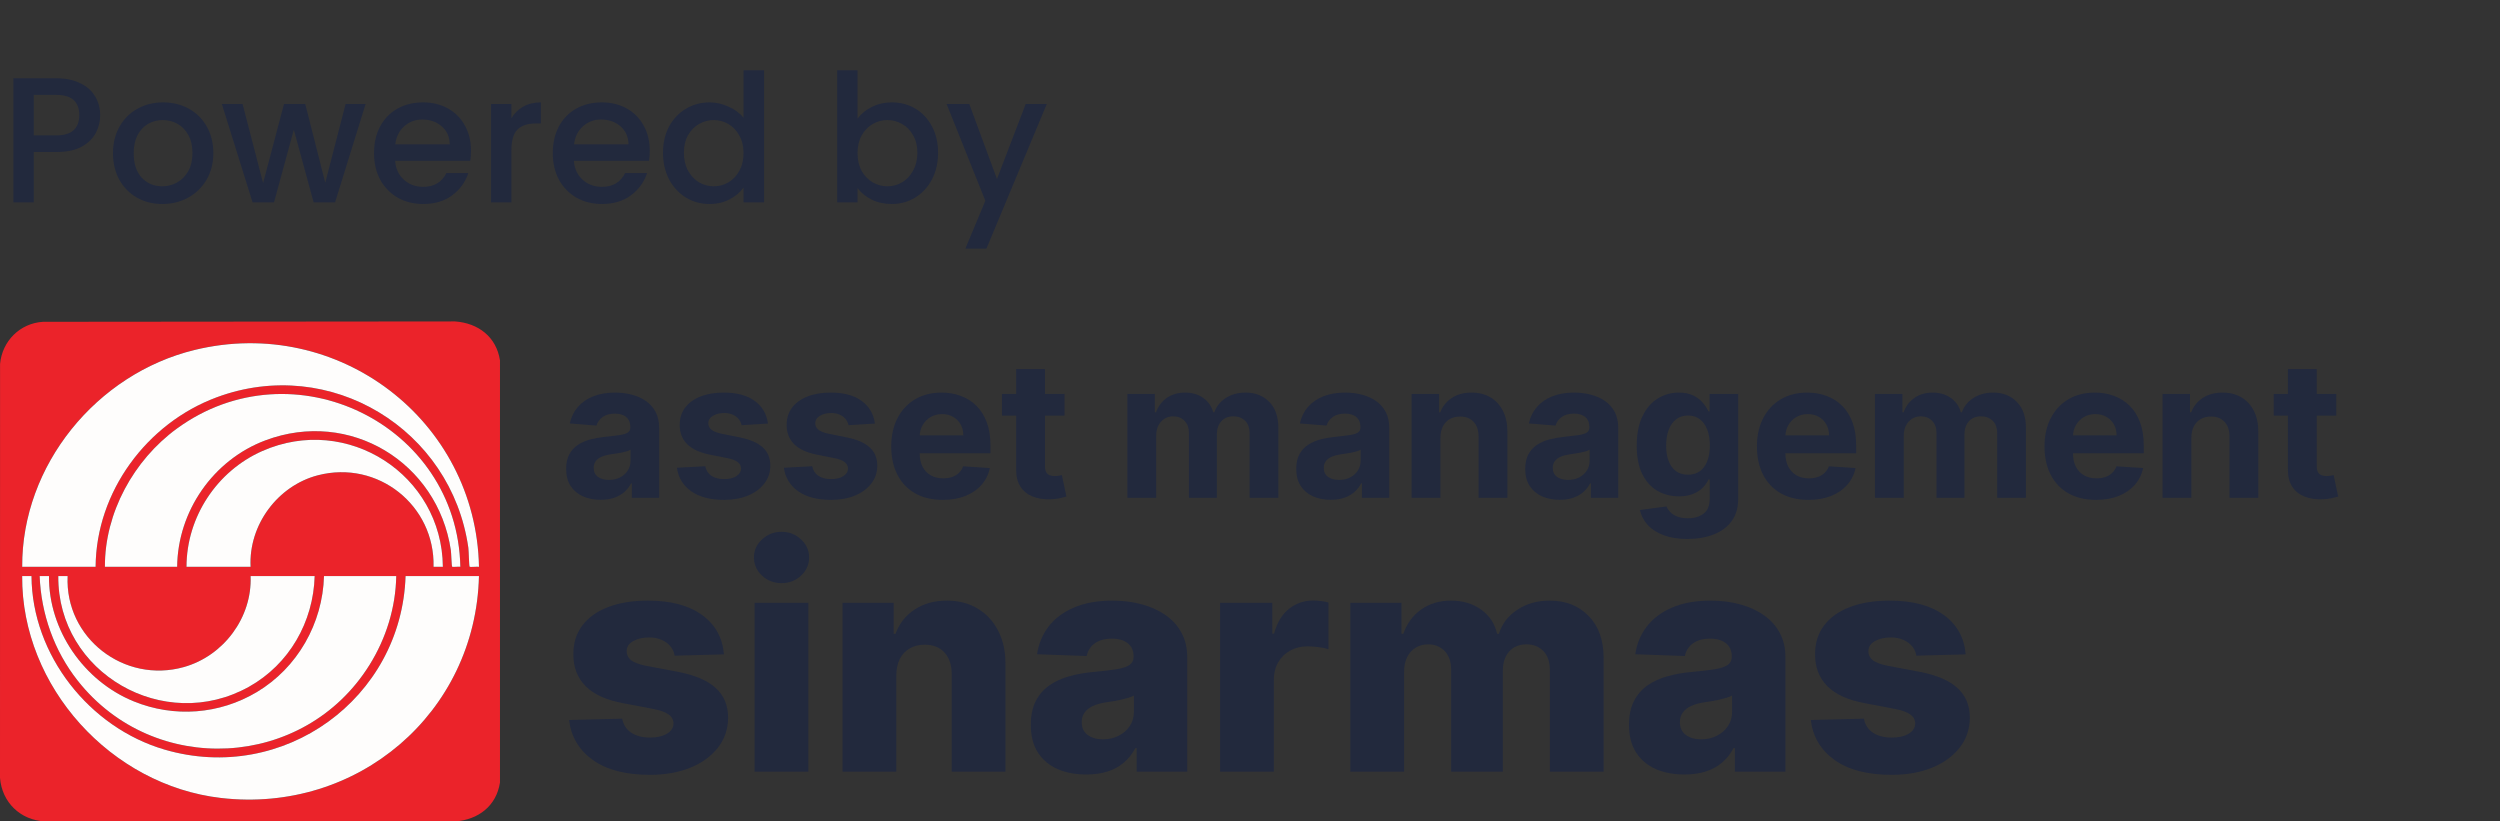 <svg width="210" height="69" viewBox="0 0 210 69" fill="none" xmlns="http://www.w3.org/2000/svg">
<rect x="0" y="0" width="210" height="69" fill="#333333" stroke="none"/>
<path d="M8.415 9.68C8.415 10.21 8.29 10.71 8.04 11.18C7.79 11.65 7.39 12.035 6.84 12.335C6.29 12.625 5.585 12.77 4.725 12.77H2.835V17H1.125V6.575H4.725C5.525 6.575 6.2 6.715 6.75 6.995C7.31 7.265 7.725 7.635 7.995 8.105C8.275 8.575 8.415 9.1 8.415 9.68ZM4.725 11.375C5.375 11.375 5.86 11.23 6.18 10.94C6.5 10.64 6.66 10.22 6.66 9.68C6.66 8.54 6.015 7.97 4.725 7.97H2.835V11.375H4.725ZM13.631 17.135C12.851 17.135 12.146 16.96 11.516 16.61C10.886 16.25 10.391 15.75 10.031 15.11C9.671 14.46 9.491 13.71 9.491 12.86C9.491 12.02 9.676 11.275 10.046 10.625C10.416 9.975 10.921 9.475 11.561 9.125C12.201 8.775 12.916 8.6 13.706 8.6C14.496 8.6 15.211 8.775 15.851 9.125C16.491 9.475 16.996 9.975 17.366 10.625C17.736 11.275 17.921 12.02 17.921 12.86C17.921 13.7 17.731 14.445 17.351 15.095C16.971 15.745 16.451 16.25 15.791 16.61C15.141 16.96 14.421 17.135 13.631 17.135ZM13.631 15.65C14.071 15.65 14.481 15.545 14.861 15.335C15.251 15.125 15.566 14.81 15.806 14.39C16.046 13.97 16.166 13.46 16.166 12.86C16.166 12.26 16.051 11.755 15.821 11.345C15.591 10.925 15.286 10.61 14.906 10.4C14.526 10.19 14.116 10.085 13.676 10.085C13.236 10.085 12.826 10.19 12.446 10.4C12.076 10.61 11.781 10.925 11.561 11.345C11.341 11.755 11.231 12.26 11.231 12.86C11.231 13.75 11.456 14.44 11.906 14.93C12.366 15.41 12.941 15.65 13.631 15.65ZM30.711 8.735L28.146 17H26.346L24.681 10.895L23.016 17H21.216L18.636 8.735H20.376L22.101 15.38L23.856 8.735H25.641L27.321 15.35L29.031 8.735H30.711ZM39.564 12.665C39.564 12.975 39.544 13.255 39.504 13.505H33.189C33.239 14.165 33.484 14.695 33.924 15.095C34.364 15.495 34.904 15.695 35.544 15.695C36.464 15.695 37.114 15.31 37.494 14.54H39.339C39.089 15.3 38.634 15.925 37.974 16.415C37.324 16.895 36.514 17.135 35.544 17.135C34.754 17.135 34.044 16.96 33.414 16.61C32.794 16.25 32.304 15.75 31.944 15.11C31.594 14.46 31.419 13.71 31.419 12.86C31.419 12.01 31.589 11.265 31.929 10.625C32.279 9.975 32.764 9.475 33.384 9.125C34.014 8.775 34.734 8.6 35.544 8.6C36.324 8.6 37.019 8.77 37.629 9.11C38.239 9.45 38.714 9.93 39.054 10.55C39.394 11.16 39.564 11.865 39.564 12.665ZM37.779 12.125C37.769 11.495 37.544 10.99 37.104 10.61C36.664 10.23 36.119 10.04 35.469 10.04C34.879 10.04 34.374 10.23 33.954 10.61C33.534 10.98 33.284 11.485 33.204 12.125H37.779ZM42.957 9.935C43.207 9.515 43.537 9.19 43.947 8.96C44.367 8.72 44.862 8.6 45.432 8.6V10.37H44.997C44.327 10.37 43.817 10.54 43.467 10.88C43.127 11.22 42.957 11.81 42.957 12.65V17H41.247V8.735H42.957V9.935ZM54.579 12.665C54.579 12.975 54.559 13.255 54.519 13.505H48.204C48.254 14.165 48.499 14.695 48.939 15.095C49.379 15.495 49.919 15.695 50.559 15.695C51.479 15.695 52.129 15.31 52.509 14.54H54.354C54.104 15.3 53.649 15.925 52.989 16.415C52.339 16.895 51.529 17.135 50.559 17.135C49.769 17.135 49.059 16.96 48.429 16.61C47.809 16.25 47.319 15.75 46.959 15.11C46.609 14.46 46.434 13.71 46.434 12.86C46.434 12.01 46.604 11.265 46.944 10.625C47.294 9.975 47.779 9.475 48.399 9.125C49.029 8.775 49.749 8.6 50.559 8.6C51.339 8.6 52.034 8.77 52.644 9.11C53.254 9.45 53.729 9.93 54.069 10.55C54.409 11.16 54.579 11.865 54.579 12.665ZM52.794 12.125C52.784 11.495 52.559 10.99 52.119 10.61C51.679 10.23 51.134 10.04 50.484 10.04C49.894 10.04 49.389 10.23 48.969 10.61C48.549 10.98 48.299 11.485 48.219 12.125H52.794ZM55.692 12.83C55.692 12 55.862 11.265 56.202 10.625C56.552 9.985 57.022 9.49 57.612 9.14C58.212 8.78 58.877 8.6 59.607 8.6C60.147 8.6 60.677 8.72 61.197 8.96C61.727 9.19 62.147 9.5 62.457 9.89V5.9H64.182V17H62.457V15.755C62.177 16.155 61.787 16.485 61.287 16.745C60.797 17.005 60.232 17.135 59.592 17.135C58.872 17.135 58.212 16.955 57.612 16.595C57.022 16.225 56.552 15.715 56.202 15.065C55.862 14.405 55.692 13.66 55.692 12.83ZM62.457 12.86C62.457 12.29 62.337 11.795 62.097 11.375C61.867 10.955 61.562 10.635 61.182 10.415C60.802 10.195 60.392 10.085 59.952 10.085C59.512 10.085 59.102 10.195 58.722 10.415C58.342 10.625 58.032 10.94 57.792 11.36C57.562 11.77 57.447 12.26 57.447 12.83C57.447 13.4 57.562 13.9 57.792 14.33C58.032 14.76 58.342 15.09 58.722 15.32C59.112 15.54 59.522 15.65 59.952 15.65C60.392 15.65 60.802 15.54 61.182 15.32C61.562 15.1 61.867 14.78 62.097 14.36C62.337 13.93 62.457 13.43 62.457 12.86ZM72.034 9.965C72.324 9.565 72.719 9.24 73.219 8.99C73.729 8.73 74.294 8.6 74.914 8.6C75.644 8.6 76.304 8.775 76.894 9.125C77.484 9.475 77.949 9.975 78.289 10.625C78.629 11.265 78.799 12 78.799 12.83C78.799 13.66 78.629 14.405 78.289 15.065C77.949 15.715 77.479 16.225 76.879 16.595C76.289 16.955 75.634 17.135 74.914 17.135C74.274 17.135 73.704 17.01 73.204 16.76C72.714 16.51 72.324 16.19 72.034 15.8V17H70.324V5.9H72.034V9.965ZM77.059 12.83C77.059 12.26 76.939 11.77 76.699 11.36C76.469 10.94 76.159 10.625 75.769 10.415C75.389 10.195 74.979 10.085 74.539 10.085C74.109 10.085 73.699 10.195 73.309 10.415C72.929 10.635 72.619 10.955 72.379 11.375C72.149 11.795 72.034 12.29 72.034 12.86C72.034 13.43 72.149 13.93 72.379 14.36C72.619 14.78 72.929 15.1 73.309 15.32C73.699 15.54 74.109 15.65 74.539 15.65C74.979 15.65 75.389 15.54 75.769 15.32C76.159 15.09 76.469 14.76 76.699 14.33C76.939 13.9 77.059 13.4 77.059 12.83ZM87.93 8.735L82.86 20.885H81.09L82.77 16.865L79.515 8.735H81.42L83.745 15.035L86.16 8.735H87.93Z" fill="#22293D"/>
<g clip-path="url(#clip0_3720_709)">
<path d="M3.605 27.032L38.229 27C40.175 27.142 41.694 28.294 41.998 30.271V65.728C41.696 67.706 40.175 68.858 38.229 69H3.769C1.708 68.891 0.164 67.4 0 65.338L0.005 30.57C0.182 28.652 1.673 27.154 3.605 27.032ZM1.865 47.609H8.031C8.07 41.308 12.33 35.556 18.187 33.376C27.744 29.819 37.925 36.046 39.341 46.01C39.379 46.273 39.394 47.552 39.451 47.609C39.486 47.644 40.091 47.584 40.235 47.609C39.994 35.294 28.398 26.46 16.35 29.393C8.115 31.401 1.822 39.076 1.865 47.609ZM8.812 47.609H14.881C14.931 42.932 17.908 38.636 22.297 36.989C29.387 34.329 36.765 38.837 37.87 46.206C37.907 46.448 37.932 47.56 37.982 47.609C38.015 47.642 38.535 47.587 38.669 47.609C38.43 35.633 24.617 28.881 14.851 36.006C11.229 38.648 8.792 43.081 8.812 47.609ZM15.665 47.609H21.05C20.878 44.111 23.315 40.8 26.706 39.922C31.746 38.616 36.546 42.457 36.416 47.609H37.201C37.136 39.887 29.18 34.727 22.026 37.889C18.217 39.574 15.67 43.427 15.665 47.609ZM40.233 48.391H34.066C33.738 58.675 23.8 65.885 13.828 62.967C7.508 61.118 2.683 55.021 2.646 48.391H1.862C1.802 57.7 9.337 65.962 18.563 67.032C30.021 68.358 39.961 59.889 40.233 48.393V48.391ZM33.285 48.391H27.216C27.104 52.369 24.988 56.1 21.568 58.138C18.426 60.009 14.632 60.3 11.234 58.914C7.05 57.21 4.078 52.938 4.115 48.391H3.331C3.455 51.58 4.551 54.667 6.522 57.17C12.937 65.311 25.55 64.646 31.035 55.864C32.431 53.625 33.235 51.038 33.285 48.391ZM26.432 48.391H21.047C21.187 51.879 18.779 55.095 15.444 56.033C10.425 57.446 5.442 53.58 5.678 48.391H4.894C4.827 56.523 13.768 61.678 20.915 57.685C24.293 55.799 26.322 52.239 26.429 48.391H26.432Z" fill="#EB232A"/>
<path d="M40.233 48.391C39.961 59.887 30.021 68.358 18.563 67.03C9.34 65.962 1.802 57.7 1.862 48.391H2.646C2.684 55.021 7.505 61.118 13.828 62.967C23.801 65.885 33.738 58.675 34.067 48.391H40.233Z" fill="#FEFDFC"/>
<path d="M1.864 47.609C1.825 39.076 8.115 31.401 16.35 29.396C28.398 26.46 39.993 35.297 40.235 47.612C40.091 47.587 39.486 47.647 39.451 47.612C39.394 47.555 39.379 46.276 39.341 46.012C37.925 36.046 27.741 29.821 18.187 33.379C12.33 35.558 8.073 41.31 8.031 47.612H1.864V47.609Z" fill="#FEFDFC"/>
<path d="M33.285 48.391C33.237 51.038 32.433 53.625 31.034 55.864C25.55 64.649 12.937 65.311 6.522 57.17C4.55 54.667 3.455 51.58 3.331 48.391H4.115C4.077 52.941 7.05 57.21 11.234 58.914C14.635 60.3 18.426 60.009 21.567 58.138C24.985 56.1 27.104 52.369 27.216 48.391H33.285Z" fill="#FEFDFC"/>
<path d="M8.812 47.609C8.792 43.081 11.227 38.651 14.851 36.006C24.617 28.881 38.428 35.633 38.669 47.609C38.537 47.587 38.014 47.642 37.982 47.609C37.932 47.56 37.907 46.447 37.87 46.206C36.762 38.837 29.387 34.329 22.297 36.989C17.908 38.636 14.931 42.932 14.881 47.609H8.812Z" fill="#FEFDFC"/>
<path d="M26.432 48.391C26.325 52.239 24.296 55.797 20.918 57.685C13.771 61.678 4.829 56.523 4.896 48.391H5.681C5.442 53.58 10.428 57.446 15.446 56.033C18.779 55.095 21.189 51.879 21.05 48.391H26.434H26.432Z" fill="#FEFDFC"/>
<path d="M15.665 47.609C15.671 43.427 18.217 39.574 22.026 37.889C29.18 34.727 37.136 39.887 37.201 47.609H36.417C36.546 42.46 31.747 38.618 26.706 39.922C23.315 40.8 20.876 44.109 21.05 47.609H15.665Z" fill="#FEFDFC"/>
</g>
<path d="M60.812 54.967L56.667 55.077C56.624 54.782 56.507 54.52 56.316 54.293C56.125 54.059 55.876 53.877 55.568 53.748C55.266 53.612 54.916 53.545 54.515 53.545C53.992 53.545 53.546 53.649 53.177 53.859C52.813 54.068 52.635 54.351 52.641 54.708C52.635 54.985 52.746 55.225 52.974 55.428C53.207 55.631 53.623 55.794 54.22 55.918L56.953 56.435C58.369 56.706 59.421 57.155 60.111 57.783C60.806 58.41 61.157 59.242 61.163 60.276C61.157 61.248 60.868 62.094 60.295 62.815C59.729 63.535 58.953 64.095 57.969 64.495C56.984 64.889 55.857 65.086 54.589 65.086C52.564 65.086 50.967 64.671 49.797 63.84C48.634 63.002 47.969 61.882 47.803 60.479L52.263 60.368C52.361 60.885 52.617 61.279 53.029 61.55C53.441 61.821 53.968 61.956 54.608 61.956C55.186 61.956 55.657 61.848 56.02 61.633C56.384 61.417 56.568 61.131 56.574 60.774C56.568 60.454 56.427 60.199 56.15 60.008C55.873 59.811 55.439 59.657 54.848 59.546L52.373 59.075C50.952 58.817 49.893 58.34 49.197 57.644C48.502 56.943 48.157 56.05 48.163 54.967C48.157 54.019 48.409 53.209 48.92 52.538C49.431 51.861 50.157 51.344 51.099 50.987C52.041 50.63 53.152 50.452 54.432 50.452C56.353 50.452 57.867 50.855 58.975 51.661C60.083 52.461 60.695 53.563 60.812 54.967Z" fill="#22293D"/>
<path d="M63.386 64.818V50.636H67.901V64.818H63.386ZM65.648 48.984C65.014 48.984 64.469 48.774 64.014 48.356C63.558 47.931 63.331 47.42 63.331 46.823C63.331 46.232 63.558 45.727 64.014 45.309C64.469 44.884 65.014 44.672 65.648 44.672C66.288 44.672 66.833 44.884 67.282 45.309C67.738 45.727 67.966 46.232 67.966 46.823C67.966 47.42 67.738 47.931 67.282 48.356C66.833 48.774 66.288 48.984 65.648 48.984Z" fill="#22293D"/>
<path d="M75.29 56.73V64.818H70.775V50.636H75.068V53.24H75.225C75.539 52.372 76.074 51.692 76.832 51.2C77.589 50.701 78.49 50.452 79.537 50.452C80.534 50.452 81.399 50.676 82.131 51.126C82.87 51.569 83.442 52.191 83.849 52.991C84.261 53.785 84.464 54.714 84.458 55.779V64.818H79.943V56.666C79.949 55.878 79.749 55.262 79.343 54.819C78.943 54.376 78.386 54.154 77.672 54.154C77.198 54.154 76.779 54.259 76.416 54.468C76.059 54.671 75.782 54.964 75.585 55.345C75.394 55.727 75.296 56.188 75.29 56.73Z" fill="#22293D"/>
<path d="M91.251 65.058C90.346 65.058 89.543 64.907 88.841 64.606C88.146 64.298 87.595 63.836 87.189 63.221C86.788 62.599 86.588 61.821 86.588 60.885C86.588 60.097 86.727 59.432 87.004 58.891C87.281 58.349 87.662 57.909 88.149 57.57C88.635 57.232 89.195 56.976 89.829 56.804C90.463 56.626 91.14 56.505 91.86 56.444C92.667 56.37 93.316 56.293 93.809 56.213C94.301 56.127 94.658 56.007 94.88 55.853C95.107 55.693 95.221 55.468 95.221 55.179V55.133C95.221 54.659 95.058 54.293 94.732 54.034C94.406 53.776 93.966 53.646 93.412 53.646C92.814 53.646 92.334 53.776 91.971 54.034C91.608 54.293 91.377 54.65 91.279 55.105L87.115 54.957C87.238 54.096 87.555 53.326 88.066 52.649C88.583 51.966 89.291 51.43 90.189 51.043C91.094 50.649 92.18 50.452 93.448 50.452C94.353 50.452 95.187 50.559 95.951 50.775C96.714 50.984 97.379 51.292 97.945 51.698C98.511 52.098 98.948 52.591 99.256 53.175C99.57 53.76 99.727 54.428 99.727 55.179V64.818H95.48V62.842H95.369C95.117 63.322 94.793 63.729 94.4 64.061C94.012 64.394 93.553 64.643 93.024 64.809C92.501 64.975 91.91 65.058 91.251 65.058ZM92.645 62.104C93.132 62.104 93.569 62.005 93.956 61.808C94.35 61.611 94.664 61.34 94.898 60.996C95.132 60.645 95.249 60.239 95.249 59.777V58.429C95.12 58.497 94.963 58.558 94.778 58.614C94.6 58.669 94.403 58.721 94.187 58.771C93.972 58.82 93.75 58.863 93.522 58.9C93.295 58.937 93.076 58.971 92.867 59.001C92.442 59.069 92.079 59.174 91.777 59.315C91.482 59.457 91.254 59.642 91.094 59.869C90.94 60.091 90.863 60.356 90.863 60.663C90.863 61.131 91.029 61.488 91.362 61.734C91.7 61.981 92.128 62.104 92.645 62.104Z" fill="#22293D"/>
<path d="M102.488 64.818V50.636H106.873V53.222H107.021C107.279 52.286 107.701 51.59 108.286 51.135C108.871 50.673 109.551 50.443 110.326 50.443C110.536 50.443 110.751 50.458 110.973 50.489C111.194 50.513 111.4 50.553 111.591 50.609V54.533C111.376 54.459 111.093 54.4 110.742 54.357C110.397 54.314 110.089 54.293 109.819 54.293C109.283 54.293 108.8 54.413 108.369 54.653C107.944 54.887 107.609 55.216 107.363 55.641C107.123 56.059 107.002 56.552 107.002 57.118V64.818H102.488Z" fill="#22293D"/>
<path d="M113.431 64.818V50.636H117.724V53.24H117.881C118.177 52.378 118.675 51.698 119.377 51.2C120.079 50.701 120.916 50.452 121.888 50.452C122.873 50.452 123.716 50.704 124.418 51.209C125.12 51.714 125.566 52.391 125.757 53.24H125.905C126.169 52.397 126.686 51.723 127.456 51.218C128.225 50.707 129.133 50.452 130.18 50.452C131.521 50.452 132.611 50.883 133.448 51.744C134.285 52.6 134.704 53.776 134.704 55.271V64.818H130.189V56.305C130.189 55.597 130.007 55.059 129.644 54.69C129.281 54.314 128.81 54.126 128.231 54.126C127.61 54.126 127.12 54.33 126.763 54.736C126.412 55.136 126.237 55.675 126.237 56.352V64.818H121.898V56.259C121.898 55.601 121.719 55.081 121.362 54.699C121.005 54.317 120.534 54.126 119.949 54.126C119.555 54.126 119.208 54.222 118.906 54.413C118.604 54.597 118.367 54.862 118.195 55.207C118.029 55.551 117.946 55.958 117.946 56.425V64.818H113.431Z" fill="#22293D"/>
<path d="M141.499 65.058C140.594 65.058 139.791 64.907 139.089 64.606C138.394 64.298 137.843 63.836 137.437 63.221C137.037 62.599 136.836 61.821 136.836 60.885C136.836 60.097 136.975 59.432 137.252 58.891C137.529 58.349 137.911 57.909 138.397 57.57C138.883 57.232 139.443 56.976 140.077 56.804C140.711 56.626 141.388 56.505 142.108 56.444C142.915 56.37 143.564 56.293 144.057 56.213C144.549 56.127 144.906 56.007 145.128 55.853C145.355 55.693 145.469 55.468 145.469 55.179V55.133C145.469 54.659 145.306 54.293 144.98 54.034C144.654 53.776 144.214 53.646 143.66 53.646C143.063 53.646 142.582 53.776 142.219 54.034C141.856 54.293 141.625 54.65 141.527 55.105L137.363 54.957C137.486 54.096 137.803 53.326 138.314 52.649C138.831 51.966 139.539 51.43 140.437 51.043C141.342 50.649 142.429 50.452 143.697 50.452C144.601 50.452 145.435 50.559 146.199 50.775C146.962 50.984 147.627 51.292 148.193 51.698C148.759 52.098 149.196 52.591 149.504 53.175C149.818 53.76 149.975 54.428 149.975 55.179V64.818H145.728V62.842H145.617C145.365 63.322 145.041 63.729 144.648 64.061C144.26 64.394 143.801 64.643 143.272 64.809C142.749 64.975 142.158 65.058 141.499 65.058ZM142.893 62.104C143.38 62.104 143.817 62.005 144.204 61.808C144.598 61.611 144.912 61.34 145.146 60.996C145.38 60.645 145.497 60.239 145.497 59.777V58.429C145.368 58.497 145.211 58.558 145.026 58.614C144.848 58.669 144.651 58.721 144.435 58.771C144.22 58.82 143.998 58.863 143.77 58.9C143.543 58.937 143.324 58.971 143.115 59.001C142.69 59.069 142.327 59.174 142.025 59.315C141.73 59.457 141.502 59.642 141.342 59.869C141.188 60.091 141.111 60.356 141.111 60.663C141.111 61.131 141.278 61.488 141.61 61.734C141.948 61.981 142.376 62.104 142.893 62.104Z" fill="#22293D"/>
<path d="M165.117 54.967L160.971 55.077C160.928 54.782 160.811 54.52 160.621 54.293C160.43 54.059 160.18 53.877 159.873 53.748C159.571 53.612 159.22 53.545 158.82 53.545C158.297 53.545 157.851 53.649 157.481 53.859C157.118 54.068 156.94 54.351 156.946 54.708C156.94 54.985 157.05 55.225 157.278 55.428C157.512 55.631 157.928 55.794 158.525 55.918L161.258 56.435C162.673 56.706 163.726 57.155 164.415 57.783C165.111 58.41 165.462 59.242 165.468 60.276C165.462 61.248 165.172 62.094 164.6 62.815C164.034 63.535 163.258 64.095 162.273 64.495C161.288 64.889 160.162 65.086 158.894 65.086C156.869 65.086 155.272 64.671 154.102 63.84C152.939 63.002 152.274 61.882 152.108 60.479L156.567 60.368C156.666 60.885 156.921 61.279 157.334 61.55C157.746 61.821 158.272 61.956 158.912 61.956C159.491 61.956 159.962 61.848 160.325 61.633C160.688 61.417 160.873 61.131 160.879 60.774C160.873 60.454 160.731 60.199 160.454 60.008C160.177 59.811 159.743 59.657 159.153 59.546L156.678 59.075C155.256 58.817 154.198 58.34 153.502 57.644C152.806 56.943 152.462 56.05 152.468 54.967C152.462 54.019 152.714 53.209 153.225 52.538C153.736 51.861 154.462 51.344 155.404 50.987C156.346 50.63 157.457 50.452 158.737 50.452C160.657 50.452 162.172 50.855 163.28 51.661C164.388 52.461 165 53.563 165.117 54.967Z" fill="#22293D"/>
<path d="M50.454 41.983C49.898 41.983 49.401 41.886 48.966 41.693C48.53 41.496 48.185 41.206 47.932 40.824C47.682 40.438 47.557 39.956 47.557 39.381C47.557 38.896 47.646 38.489 47.824 38.159C48.002 37.83 48.244 37.564 48.551 37.364C48.858 37.163 49.206 37.011 49.596 36.909C49.99 36.807 50.403 36.735 50.835 36.693C51.343 36.64 51.752 36.591 52.062 36.545C52.373 36.496 52.598 36.424 52.739 36.33C52.879 36.235 52.949 36.095 52.949 35.909V35.875C52.949 35.515 52.835 35.237 52.608 35.04C52.384 34.843 52.066 34.744 51.653 34.744C51.218 34.744 50.871 34.841 50.614 35.034C50.356 35.224 50.185 35.462 50.102 35.75L47.864 35.568C47.977 35.038 48.201 34.58 48.534 34.193C48.867 33.803 49.297 33.504 49.824 33.295C50.354 33.083 50.968 32.977 51.665 32.977C52.149 32.977 52.614 33.034 53.057 33.148C53.504 33.261 53.899 33.438 54.244 33.676C54.593 33.915 54.867 34.222 55.068 34.597C55.269 34.968 55.369 35.413 55.369 35.932V41.818H53.074V40.608H53.005C52.865 40.881 52.678 41.121 52.443 41.33C52.208 41.534 51.926 41.695 51.596 41.812C51.267 41.926 50.886 41.983 50.454 41.983ZM51.148 40.312C51.504 40.312 51.818 40.242 52.091 40.102C52.364 39.958 52.578 39.765 52.733 39.523C52.888 39.28 52.966 39.006 52.966 38.699V37.773C52.89 37.822 52.786 37.867 52.653 37.909C52.524 37.947 52.379 37.983 52.216 38.017C52.053 38.047 51.89 38.076 51.727 38.102C51.564 38.125 51.416 38.146 51.284 38.165C51 38.206 50.752 38.273 50.54 38.364C50.328 38.455 50.163 38.578 50.045 38.733C49.928 38.885 49.869 39.074 49.869 39.301C49.869 39.631 49.989 39.883 50.227 40.057C50.469 40.227 50.776 40.312 51.148 40.312Z" fill="#22293D"/>
<path d="M64.508 35.58L62.292 35.716C62.255 35.526 62.173 35.356 62.048 35.205C61.923 35.049 61.758 34.926 61.554 34.835C61.353 34.74 61.112 34.693 60.832 34.693C60.457 34.693 60.141 34.773 59.883 34.932C59.626 35.087 59.497 35.295 59.497 35.557C59.497 35.765 59.58 35.941 59.747 36.085C59.914 36.229 60.2 36.345 60.605 36.432L62.184 36.75C63.033 36.924 63.666 37.205 64.082 37.591C64.499 37.977 64.707 38.485 64.707 39.114C64.707 39.686 64.539 40.188 64.201 40.619C63.868 41.051 63.41 41.388 62.827 41.631C62.247 41.869 61.578 41.989 60.821 41.989C59.666 41.989 58.745 41.748 58.059 41.267C57.378 40.782 56.978 40.123 56.861 39.29L59.241 39.165C59.313 39.517 59.487 39.786 59.764 39.972C60.041 40.153 60.395 40.244 60.827 40.244C61.251 40.244 61.592 40.163 61.849 40C62.111 39.833 62.243 39.619 62.247 39.358C62.243 39.138 62.15 38.958 61.969 38.818C61.787 38.674 61.507 38.564 61.128 38.489L59.616 38.188C58.764 38.017 58.13 37.722 57.713 37.301C57.3 36.881 57.094 36.345 57.094 35.693C57.094 35.133 57.245 34.65 57.548 34.244C57.855 33.839 58.285 33.526 58.838 33.307C59.395 33.087 60.046 32.977 60.792 32.977C61.895 32.977 62.762 33.21 63.395 33.676C64.031 34.142 64.402 34.776 64.508 35.58Z" fill="#22293D"/>
<path d="M73.493 35.58L71.277 35.716C71.239 35.526 71.157 35.356 71.032 35.205C70.907 35.049 70.743 34.926 70.538 34.835C70.337 34.74 70.097 34.693 69.817 34.693C69.442 34.693 69.125 34.773 68.868 34.932C68.61 35.087 68.481 35.295 68.481 35.557C68.481 35.765 68.565 35.941 68.731 36.085C68.898 36.229 69.184 36.345 69.589 36.432L71.169 36.75C72.017 36.924 72.65 37.205 73.067 37.591C73.483 37.977 73.692 38.485 73.692 39.114C73.692 39.686 73.523 40.188 73.186 40.619C72.853 41.051 72.394 41.388 71.811 41.631C71.231 41.869 70.563 41.989 69.805 41.989C68.65 41.989 67.73 41.748 67.044 41.267C66.362 40.782 65.962 40.123 65.845 39.29L68.226 39.165C68.298 39.517 68.472 39.786 68.748 39.972C69.025 40.153 69.379 40.244 69.811 40.244C70.235 40.244 70.576 40.163 70.834 40C71.095 39.833 71.228 39.619 71.231 39.358C71.228 39.138 71.135 38.958 70.953 38.818C70.771 38.674 70.491 38.564 70.112 38.489L68.601 38.188C67.748 38.017 67.114 37.722 66.697 37.301C66.284 36.881 66.078 36.345 66.078 35.693C66.078 35.133 66.23 34.65 66.532 34.244C66.839 33.839 67.269 33.526 67.822 33.307C68.379 33.087 69.031 32.977 69.777 32.977C70.879 32.977 71.746 33.21 72.379 33.676C73.015 34.142 73.387 34.776 73.493 35.58Z" fill="#22293D"/>
<path d="M79.193 41.989C78.295 41.989 77.523 41.807 76.875 41.443C76.231 41.076 75.735 40.557 75.386 39.886C75.038 39.212 74.864 38.415 74.864 37.494C74.864 36.597 75.038 35.809 75.386 35.131C75.735 34.453 76.225 33.924 76.858 33.545C77.494 33.167 78.24 32.977 79.096 32.977C79.672 32.977 80.208 33.07 80.704 33.256C81.204 33.438 81.64 33.712 82.011 34.08C82.386 34.447 82.678 34.909 82.886 35.466C83.094 36.019 83.199 36.667 83.199 37.409V38.074H75.829V36.574H80.92C80.92 36.225 80.844 35.917 80.693 35.648C80.541 35.379 80.331 35.169 80.062 35.017C79.797 34.862 79.489 34.784 79.136 34.784C78.769 34.784 78.443 34.869 78.159 35.04C77.879 35.206 77.659 35.432 77.5 35.716C77.341 35.996 77.259 36.309 77.255 36.653V38.08C77.255 38.511 77.335 38.885 77.494 39.199C77.657 39.513 77.886 39.756 78.182 39.926C78.477 40.097 78.828 40.182 79.233 40.182C79.502 40.182 79.748 40.144 79.971 40.068C80.195 39.992 80.386 39.879 80.545 39.727C80.704 39.576 80.826 39.39 80.909 39.17L83.147 39.318C83.034 39.856 82.801 40.326 82.449 40.727C82.1 41.125 81.649 41.436 81.096 41.659C80.547 41.879 79.913 41.989 79.193 41.989Z" fill="#22293D"/>
<path d="M89.42 33.091V34.909H84.165V33.091H89.42ZM85.358 31H87.778V39.136C87.778 39.36 87.812 39.534 87.88 39.659C87.949 39.78 88.043 39.865 88.165 39.915C88.29 39.964 88.433 39.989 88.596 39.989C88.71 39.989 88.824 39.979 88.937 39.96C89.051 39.938 89.138 39.92 89.199 39.909L89.579 41.71C89.458 41.748 89.288 41.792 89.068 41.841C88.848 41.894 88.581 41.926 88.267 41.938C87.683 41.96 87.172 41.883 86.733 41.705C86.297 41.526 85.958 41.25 85.716 40.875C85.473 40.5 85.354 40.026 85.358 39.455V31Z" fill="#22293D"/>
<path d="M94.7 41.818V33.091H97.007V34.631H97.109C97.291 34.119 97.594 33.716 98.018 33.42C98.442 33.125 98.95 32.977 99.541 32.977C100.139 32.977 100.649 33.127 101.069 33.426C101.49 33.722 101.77 34.123 101.91 34.631H102.001C102.179 34.131 102.501 33.731 102.967 33.432C103.437 33.129 103.992 32.977 104.632 32.977C105.446 32.977 106.107 33.237 106.615 33.756C107.126 34.271 107.382 35.002 107.382 35.949V41.818H104.967V36.426C104.967 35.941 104.838 35.578 104.581 35.335C104.323 35.093 104.001 34.972 103.615 34.972C103.175 34.972 102.833 35.112 102.586 35.392C102.34 35.669 102.217 36.034 102.217 36.489V41.818H99.871V36.375C99.871 35.947 99.748 35.606 99.501 35.352C99.259 35.099 98.939 34.972 98.541 34.972C98.272 34.972 98.03 35.04 97.814 35.176C97.602 35.309 97.433 35.496 97.308 35.739C97.183 35.977 97.121 36.258 97.121 36.58V41.818H94.7Z" fill="#22293D"/>
<path d="M111.782 41.983C111.226 41.983 110.729 41.886 110.294 41.693C109.858 41.496 109.514 41.206 109.26 40.824C109.01 40.438 108.885 39.956 108.885 39.381C108.885 38.896 108.974 38.489 109.152 38.159C109.33 37.83 109.572 37.564 109.879 37.364C110.186 37.163 110.534 37.011 110.925 36.909C111.318 36.807 111.731 36.735 112.163 36.693C112.671 36.64 113.08 36.591 113.39 36.545C113.701 36.496 113.926 36.424 114.067 36.33C114.207 36.235 114.277 36.095 114.277 35.909V35.875C114.277 35.515 114.163 35.237 113.936 35.04C113.712 34.843 113.394 34.744 112.981 34.744C112.546 34.744 112.199 34.841 111.942 35.034C111.684 35.224 111.514 35.462 111.43 35.75L109.192 35.568C109.305 35.038 109.529 34.58 109.862 34.193C110.195 33.803 110.625 33.504 111.152 33.295C111.682 33.083 112.296 32.977 112.993 32.977C113.478 32.977 113.942 33.034 114.385 33.148C114.832 33.261 115.228 33.438 115.572 33.676C115.921 33.915 116.195 34.222 116.396 34.597C116.597 34.968 116.697 35.413 116.697 35.932V41.818H114.402V40.608H114.334C114.193 40.881 114.006 41.121 113.771 41.33C113.536 41.534 113.254 41.695 112.925 41.812C112.595 41.926 112.214 41.983 111.782 41.983ZM112.476 40.312C112.832 40.312 113.146 40.242 113.419 40.102C113.692 39.958 113.906 39.765 114.061 39.523C114.216 39.28 114.294 39.006 114.294 38.699V37.773C114.218 37.822 114.114 37.867 113.981 37.909C113.853 37.947 113.707 37.983 113.544 38.017C113.381 38.047 113.218 38.076 113.055 38.102C112.892 38.125 112.745 38.146 112.612 38.165C112.328 38.206 112.08 38.273 111.868 38.364C111.656 38.455 111.491 38.578 111.373 38.733C111.256 38.885 111.197 39.074 111.197 39.301C111.197 39.631 111.317 39.883 111.555 40.057C111.798 40.227 112.104 40.312 112.476 40.312Z" fill="#22293D"/>
<path d="M120.996 36.773V41.818H118.575V33.091H120.882V34.631H120.984C121.177 34.123 121.501 33.722 121.956 33.426C122.41 33.127 122.961 32.977 123.609 32.977C124.215 32.977 124.744 33.11 125.194 33.375C125.645 33.64 125.996 34.019 126.246 34.511C126.496 35 126.621 35.583 126.621 36.261V41.818H124.2V36.693C124.204 36.159 124.068 35.742 123.791 35.443C123.515 35.14 123.134 34.989 122.649 34.989C122.323 34.989 122.035 35.059 121.785 35.199C121.539 35.339 121.346 35.544 121.206 35.812C121.069 36.078 120.999 36.398 120.996 36.773Z" fill="#22293D"/>
<path d="M131.017 41.983C130.46 41.983 129.964 41.886 129.528 41.693C129.093 41.496 128.748 41.206 128.494 40.824C128.244 40.438 128.119 39.956 128.119 39.381C128.119 38.896 128.208 38.489 128.386 38.159C128.564 37.83 128.807 37.564 129.113 37.364C129.42 37.163 129.769 37.011 130.159 36.909C130.553 36.807 130.966 36.735 131.398 36.693C131.905 36.64 132.314 36.591 132.625 36.545C132.935 36.496 133.161 36.424 133.301 36.33C133.441 36.235 133.511 36.095 133.511 35.909V35.875C133.511 35.515 133.398 35.237 133.17 35.04C132.947 34.843 132.629 34.744 132.216 34.744C131.78 34.744 131.434 34.841 131.176 35.034C130.918 35.224 130.748 35.462 130.665 35.75L128.426 35.568C128.54 35.038 128.763 34.58 129.096 34.193C129.43 33.803 129.86 33.504 130.386 33.295C130.916 33.083 131.53 32.977 132.227 32.977C132.712 32.977 133.176 33.034 133.619 33.148C134.066 33.261 134.462 33.438 134.807 33.676C135.155 33.915 135.43 34.222 135.631 34.597C135.831 34.968 135.932 35.413 135.932 35.932V41.818H133.636V40.608H133.568C133.428 40.881 133.24 41.121 133.006 41.33C132.771 41.534 132.488 41.695 132.159 41.812C131.829 41.926 131.449 41.983 131.017 41.983ZM131.71 40.312C132.066 40.312 132.381 40.242 132.653 40.102C132.926 39.958 133.14 39.765 133.295 39.523C133.451 39.28 133.528 39.006 133.528 38.699V37.773C133.452 37.822 133.348 37.867 133.216 37.909C133.087 37.947 132.941 37.983 132.778 38.017C132.615 38.047 132.452 38.076 132.29 38.102C132.127 38.125 131.979 38.146 131.846 38.165C131.562 38.206 131.314 38.273 131.102 38.364C130.89 38.455 130.725 38.578 130.608 38.733C130.49 38.885 130.432 39.074 130.432 39.301C130.432 39.631 130.551 39.883 130.79 40.057C131.032 40.227 131.339 40.312 131.71 40.312Z" fill="#22293D"/>
<path d="M141.741 45.273C140.957 45.273 140.285 45.165 139.724 44.949C139.167 44.737 138.724 44.447 138.395 44.08C138.065 43.712 137.851 43.299 137.753 42.841L139.991 42.54C140.059 42.714 140.167 42.877 140.315 43.028C140.463 43.18 140.658 43.301 140.9 43.392C141.147 43.487 141.446 43.534 141.798 43.534C142.325 43.534 142.758 43.405 143.099 43.148C143.444 42.894 143.616 42.468 143.616 41.869V40.273H143.514C143.408 40.515 143.249 40.744 143.037 40.96C142.825 41.176 142.552 41.352 142.219 41.489C141.885 41.625 141.488 41.693 141.025 41.693C140.37 41.693 139.773 41.542 139.236 41.239C138.702 40.932 138.275 40.464 137.957 39.835C137.643 39.203 137.486 38.403 137.486 37.438C137.486 36.449 137.647 35.623 137.969 34.96C138.291 34.297 138.719 33.801 139.253 33.472C139.791 33.142 140.38 32.977 141.02 32.977C141.508 32.977 141.917 33.061 142.247 33.227C142.577 33.39 142.842 33.595 143.042 33.841C143.247 34.083 143.404 34.322 143.514 34.557H143.605V33.091H146.008V41.903C146.008 42.646 145.827 43.267 145.463 43.767C145.099 44.267 144.595 44.642 143.952 44.892C143.311 45.146 142.575 45.273 141.741 45.273ZM141.792 39.875C142.183 39.875 142.512 39.778 142.781 39.585C143.054 39.388 143.262 39.108 143.406 38.744C143.554 38.377 143.628 37.938 143.628 37.426C143.628 36.915 143.556 36.472 143.412 36.097C143.268 35.718 143.059 35.424 142.787 35.216C142.514 35.008 142.183 34.903 141.792 34.903C141.395 34.903 141.059 35.011 140.787 35.227C140.514 35.439 140.308 35.735 140.167 36.114C140.027 36.492 139.957 36.93 139.957 37.426C139.957 37.93 140.027 38.365 140.167 38.733C140.311 39.097 140.518 39.379 140.787 39.58C141.059 39.776 141.395 39.875 141.792 39.875Z" fill="#22293D"/>
<path d="M151.912 41.989C151.014 41.989 150.241 41.807 149.594 41.443C148.95 41.076 148.453 40.557 148.105 39.886C147.756 39.212 147.582 38.415 147.582 37.494C147.582 36.597 147.756 35.809 148.105 35.131C148.453 34.453 148.944 33.924 149.577 33.545C150.213 33.167 150.959 32.977 151.815 32.977C152.391 32.977 152.927 33.07 153.423 33.256C153.923 33.438 154.359 33.712 154.73 34.08C155.105 34.447 155.397 34.909 155.605 35.466C155.813 36.019 155.917 36.667 155.917 37.409V38.074H148.548V36.574H153.639C153.639 36.225 153.563 35.917 153.412 35.648C153.26 35.379 153.05 35.169 152.781 35.017C152.516 34.862 152.207 34.784 151.855 34.784C151.488 34.784 151.162 34.869 150.878 35.04C150.597 35.206 150.378 35.432 150.219 35.716C150.059 35.996 149.978 36.309 149.974 36.653V38.08C149.974 38.511 150.054 38.885 150.213 39.199C150.376 39.513 150.605 39.756 150.9 39.926C151.196 40.097 151.546 40.182 151.952 40.182C152.22 40.182 152.467 40.144 152.69 40.068C152.914 39.992 153.105 39.879 153.264 39.727C153.423 39.576 153.544 39.39 153.628 39.17L155.866 39.318C155.753 39.856 155.52 40.326 155.167 40.727C154.819 41.125 154.368 41.436 153.815 41.659C153.266 41.879 152.631 41.989 151.912 41.989Z" fill="#22293D"/>
<path d="M157.497 41.818V33.091H159.804V34.631H159.906C160.088 34.119 160.391 33.716 160.815 33.42C161.239 33.125 161.747 32.977 162.338 32.977C162.936 32.977 163.446 33.127 163.866 33.426C164.287 33.722 164.567 34.123 164.707 34.631H164.798C164.976 34.131 165.298 33.731 165.764 33.432C166.234 33.129 166.789 32.977 167.429 32.977C168.243 32.977 168.904 33.237 169.412 33.756C169.923 34.271 170.179 35.002 170.179 35.949V41.818H167.764V36.426C167.764 35.941 167.635 35.578 167.378 35.335C167.12 35.093 166.798 34.972 166.412 34.972C165.972 34.972 165.63 35.112 165.383 35.392C165.137 35.669 165.014 36.034 165.014 36.489V41.818H162.667V36.375C162.667 35.947 162.544 35.606 162.298 35.352C162.056 35.099 161.736 34.972 161.338 34.972C161.069 34.972 160.827 35.04 160.611 35.176C160.398 35.309 160.23 35.496 160.105 35.739C159.98 35.977 159.917 36.258 159.917 36.58V41.818H157.497Z" fill="#22293D"/>
<path d="M176.068 41.989C175.17 41.989 174.398 41.807 173.75 41.443C173.106 41.076 172.61 40.557 172.261 39.886C171.913 39.212 171.738 38.415 171.738 37.494C171.738 36.597 171.913 35.809 172.261 35.131C172.61 34.453 173.1 33.924 173.733 33.545C174.369 33.167 175.115 32.977 175.971 32.977C176.547 32.977 177.083 33.07 177.579 33.256C178.079 33.438 178.515 33.712 178.886 34.08C179.261 34.447 179.553 34.909 179.761 35.466C179.97 36.019 180.074 36.667 180.074 37.409V38.074H172.704V36.574H177.795C177.795 36.225 177.72 35.917 177.568 35.648C177.416 35.379 177.206 35.169 176.937 35.017C176.672 34.862 176.363 34.784 176.011 34.784C175.644 34.784 175.318 34.869 175.034 35.04C174.754 35.206 174.534 35.432 174.375 35.716C174.216 35.996 174.134 36.309 174.131 36.653V38.08C174.131 38.511 174.21 38.885 174.369 39.199C174.532 39.513 174.761 39.756 175.057 39.926C175.352 40.097 175.702 40.182 176.108 40.182C176.377 40.182 176.623 40.144 176.846 40.068C177.07 39.992 177.261 39.879 177.42 39.727C177.579 39.576 177.701 39.39 177.784 39.17L180.023 39.318C179.909 39.856 179.676 40.326 179.324 40.727C178.975 41.125 178.524 41.436 177.971 41.659C177.422 41.879 176.788 41.989 176.068 41.989Z" fill="#22293D"/>
<path d="M184.074 36.773V41.818H181.653V33.091H183.96V34.631H184.062C184.255 34.123 184.579 33.722 185.034 33.426C185.488 33.127 186.04 32.977 186.687 32.977C187.293 32.977 187.822 33.11 188.273 33.375C188.723 33.64 189.074 34.019 189.324 34.511C189.574 35 189.699 35.583 189.699 36.261V41.818H187.278V36.693C187.282 36.159 187.146 35.742 186.869 35.443C186.593 35.14 186.212 34.989 185.727 34.989C185.401 34.989 185.113 35.059 184.863 35.199C184.617 35.339 184.424 35.544 184.284 35.812C184.148 36.078 184.077 36.398 184.074 36.773Z" fill="#22293D"/>
<path d="M196.248 33.091V34.909H190.993V33.091H196.248ZM192.186 31H194.606V39.136C194.606 39.36 194.64 39.534 194.709 39.659C194.777 39.78 194.872 39.865 194.993 39.915C195.118 39.964 195.262 39.989 195.425 39.989C195.538 39.989 195.652 39.979 195.765 39.96C195.879 39.938 195.966 39.92 196.027 39.909L196.407 41.71C196.286 41.748 196.116 41.792 195.896 41.841C195.676 41.894 195.409 41.926 195.095 41.938C194.512 41.96 194 41.883 193.561 41.705C193.125 41.526 192.786 41.25 192.544 40.875C192.301 40.5 192.182 40.026 192.186 39.455V31Z" fill="#22293D"/>
<defs>
<clipPath id="clip0_3720_709">
<rect width="42" height="42" fill="white" transform="translate(0 27)"/>
</clipPath>
</defs>
</svg>

